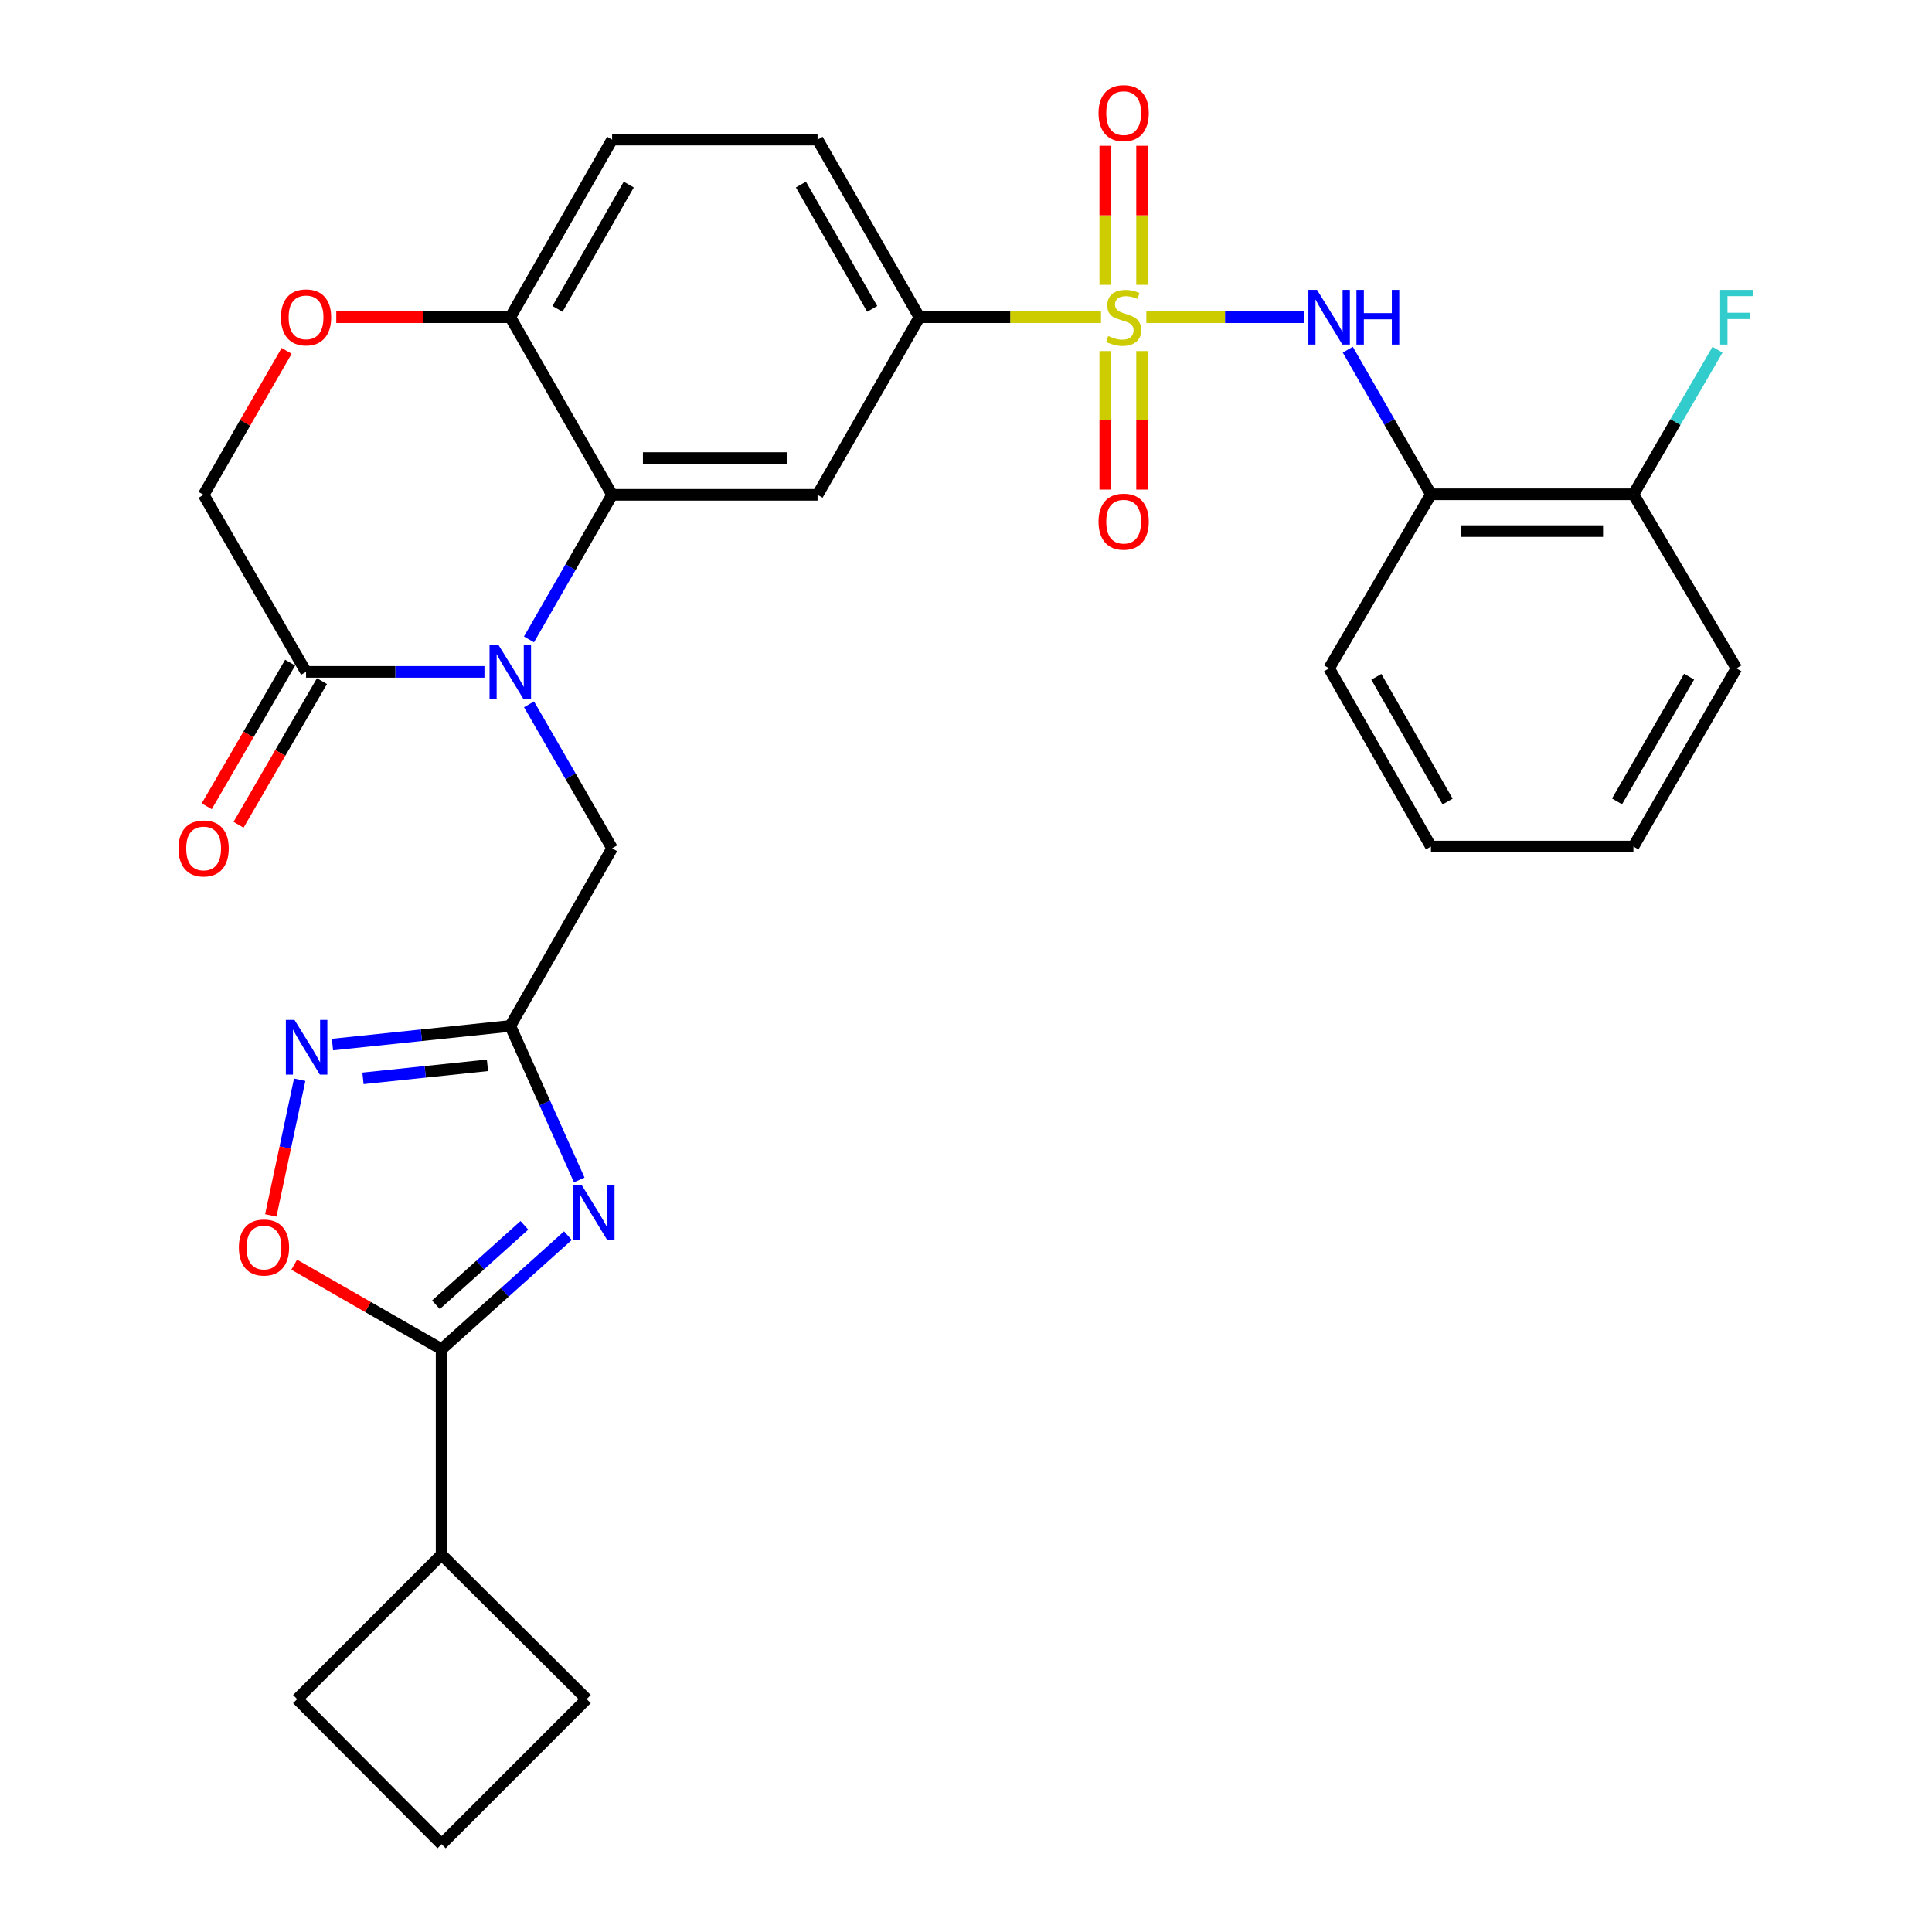 <?xml version='1.0' encoding='iso-8859-1'?>
<svg version='1.1' baseProfile='full'
              xmlns='http://www.w3.org/2000/svg'
                      xmlns:rdkit='http://www.rdkit.org/xml'
                      xmlns:xlink='http://www.w3.org/1999/xlink'
                  xml:space='preserve'
width='1000px' height='1000px' viewBox='0 0 1000 1000'>
<!-- END OF HEADER -->
<rect style='opacity:1.0;fill:#FFFFFF;stroke:none' width='1000' height='1000' x='0' y='0'> </rect>
<path class='bond-5' d='M 593.346,164.194 L 634.099,164.194' style='fill:none;fill-rule:evenodd;stroke:#CCCC00;stroke-width:6px;stroke-linecap:butt;stroke-linejoin:miter;stroke-opacity:1' />
<path class='bond-5' d='M 634.099,164.194 L 674.851,164.194' style='fill:none;fill-rule:evenodd;stroke:#0000FF;stroke-width:6px;stroke-linecap:butt;stroke-linejoin:miter;stroke-opacity:1' />
<path class='bond-9' d='M 569.884,164.194 L 522.884,164.194' style='fill:none;fill-rule:evenodd;stroke:#CCCC00;stroke-width:6px;stroke-linecap:butt;stroke-linejoin:miter;stroke-opacity:1' />
<path class='bond-9' d='M 522.884,164.194 L 475.883,164.194' style='fill:none;fill-rule:evenodd;stroke:#000000;stroke-width:6px;stroke-linecap:butt;stroke-linejoin:miter;stroke-opacity:1' />
<path class='bond-15' d='M 591.13,147.431 L 591.13,111.443' style='fill:none;fill-rule:evenodd;stroke:#CCCC00;stroke-width:6px;stroke-linecap:butt;stroke-linejoin:miter;stroke-opacity:1' />
<path class='bond-15' d='M 591.13,111.443 L 591.13,75.454' style='fill:none;fill-rule:evenodd;stroke:#FF0000;stroke-width:6px;stroke-linecap:butt;stroke-linejoin:miter;stroke-opacity:1' />
<path class='bond-15' d='M 572.085,147.431 L 572.085,111.443' style='fill:none;fill-rule:evenodd;stroke:#CCCC00;stroke-width:6px;stroke-linecap:butt;stroke-linejoin:miter;stroke-opacity:1' />
<path class='bond-15' d='M 572.085,111.443 L 572.085,75.454' style='fill:none;fill-rule:evenodd;stroke:#FF0000;stroke-width:6px;stroke-linecap:butt;stroke-linejoin:miter;stroke-opacity:1' />
<path class='bond-16' d='M 572.085,181.718 L 572.085,217.561' style='fill:none;fill-rule:evenodd;stroke:#CCCC00;stroke-width:6px;stroke-linecap:butt;stroke-linejoin:miter;stroke-opacity:1' />
<path class='bond-16' d='M 572.085,217.561 L 572.085,253.404' style='fill:none;fill-rule:evenodd;stroke:#FF0000;stroke-width:6px;stroke-linecap:butt;stroke-linejoin:miter;stroke-opacity:1' />
<path class='bond-16' d='M 591.13,181.718 L 591.13,217.561' style='fill:none;fill-rule:evenodd;stroke:#CCCC00;stroke-width:6px;stroke-linecap:butt;stroke-linejoin:miter;stroke-opacity:1' />
<path class='bond-16' d='M 591.13,217.561 L 591.13,253.404' style='fill:none;fill-rule:evenodd;stroke:#FF0000;stroke-width:6px;stroke-linecap:butt;stroke-linejoin:miter;stroke-opacity:1' />
<path class='bond-0' d='M 273.791,330.96 L 295.311,293.54' style='fill:none;fill-rule:evenodd;stroke:#0000FF;stroke-width:6px;stroke-linecap:butt;stroke-linejoin:miter;stroke-opacity:1' />
<path class='bond-0' d='M 295.311,293.54 L 316.831,256.121' style='fill:none;fill-rule:evenodd;stroke:#000000;stroke-width:6px;stroke-linecap:butt;stroke-linejoin:miter;stroke-opacity:1' />
<path class='bond-8' d='M 250.745,347.763 L 204.579,347.763' style='fill:none;fill-rule:evenodd;stroke:#0000FF;stroke-width:6px;stroke-linecap:butt;stroke-linejoin:miter;stroke-opacity:1' />
<path class='bond-8' d='M 204.579,347.763 L 158.414,347.763' style='fill:none;fill-rule:evenodd;stroke:#000000;stroke-width:6px;stroke-linecap:butt;stroke-linejoin:miter;stroke-opacity:1' />
<path class='bond-11' d='M 273.822,364.558 L 295.326,401.817' style='fill:none;fill-rule:evenodd;stroke:#0000FF;stroke-width:6px;stroke-linecap:butt;stroke-linejoin:miter;stroke-opacity:1' />
<path class='bond-11' d='M 295.326,401.817 L 316.831,439.076' style='fill:none;fill-rule:evenodd;stroke:#000000;stroke-width:6px;stroke-linecap:butt;stroke-linejoin:miter;stroke-opacity:1' />
<path class='bond-1' d='M 299.817,610.739 L 281.972,570.876' style='fill:none;fill-rule:evenodd;stroke:#0000FF;stroke-width:6px;stroke-linecap:butt;stroke-linejoin:miter;stroke-opacity:1' />
<path class='bond-1' d='M 281.972,570.876 L 264.128,531.013' style='fill:none;fill-rule:evenodd;stroke:#000000;stroke-width:6px;stroke-linecap:butt;stroke-linejoin:miter;stroke-opacity:1' />
<path class='bond-4' d='M 293.952,639.575 L 261.259,668.957' style='fill:none;fill-rule:evenodd;stroke:#0000FF;stroke-width:6px;stroke-linecap:butt;stroke-linejoin:miter;stroke-opacity:1' />
<path class='bond-4' d='M 261.259,668.957 L 228.565,698.34' style='fill:none;fill-rule:evenodd;stroke:#000000;stroke-width:6px;stroke-linecap:butt;stroke-linejoin:miter;stroke-opacity:1' />
<path class='bond-4' d='M 271.413,634.224 L 248.528,654.792' style='fill:none;fill-rule:evenodd;stroke:#0000FF;stroke-width:6px;stroke-linecap:butt;stroke-linejoin:miter;stroke-opacity:1' />
<path class='bond-4' d='M 248.528,654.792 L 225.642,675.359' style='fill:none;fill-rule:evenodd;stroke:#000000;stroke-width:6px;stroke-linecap:butt;stroke-linejoin:miter;stroke-opacity:1' />
<path class='bond-2' d='M 264.128,531.013 L 316.831,439.076' style='fill:none;fill-rule:evenodd;stroke:#000000;stroke-width:6px;stroke-linecap:butt;stroke-linejoin:miter;stroke-opacity:1' />
<path class='bond-6' d='M 264.128,531.013 L 218.109,535.835' style='fill:none;fill-rule:evenodd;stroke:#000000;stroke-width:6px;stroke-linecap:butt;stroke-linejoin:miter;stroke-opacity:1' />
<path class='bond-6' d='M 218.109,535.835 L 172.09,540.657' style='fill:none;fill-rule:evenodd;stroke:#0000FF;stroke-width:6px;stroke-linecap:butt;stroke-linejoin:miter;stroke-opacity:1' />
<path class='bond-6' d='M 252.306,551.402 L 220.093,554.777' style='fill:none;fill-rule:evenodd;stroke:#000000;stroke-width:6px;stroke-linecap:butt;stroke-linejoin:miter;stroke-opacity:1' />
<path class='bond-6' d='M 220.093,554.777 L 187.88,558.152' style='fill:none;fill-rule:evenodd;stroke:#0000FF;stroke-width:6px;stroke-linecap:butt;stroke-linejoin:miter;stroke-opacity:1' />
<path class='bond-3' d='M 316.831,256.121 L 423.169,256.121' style='fill:none;fill-rule:evenodd;stroke:#000000;stroke-width:6px;stroke-linecap:butt;stroke-linejoin:miter;stroke-opacity:1' />
<path class='bond-3' d='M 332.782,237.076 L 407.218,237.076' style='fill:none;fill-rule:evenodd;stroke:#000000;stroke-width:6px;stroke-linecap:butt;stroke-linejoin:miter;stroke-opacity:1' />
<path class='bond-31' d='M 316.831,256.121 L 264.128,164.194' style='fill:none;fill-rule:evenodd;stroke:#000000;stroke-width:6px;stroke-linecap:butt;stroke-linejoin:miter;stroke-opacity:1' />
<path class='bond-21' d='M 228.565,698.34 L 228.565,804.688' style='fill:none;fill-rule:evenodd;stroke:#000000;stroke-width:6px;stroke-linecap:butt;stroke-linejoin:miter;stroke-opacity:1' />
<path class='bond-34' d='M 228.565,698.34 L 190.426,676.474' style='fill:none;fill-rule:evenodd;stroke:#000000;stroke-width:6px;stroke-linecap:butt;stroke-linejoin:miter;stroke-opacity:1' />
<path class='bond-34' d='M 190.426,676.474 L 152.287,654.608' style='fill:none;fill-rule:evenodd;stroke:#FF0000;stroke-width:6px;stroke-linecap:butt;stroke-linejoin:miter;stroke-opacity:1' />
<path class='bond-12' d='M 697.619,180.998 L 719.139,218.422' style='fill:none;fill-rule:evenodd;stroke:#0000FF;stroke-width:6px;stroke-linecap:butt;stroke-linejoin:miter;stroke-opacity:1' />
<path class='bond-12' d='M 719.139,218.422 L 740.66,255.846' style='fill:none;fill-rule:evenodd;stroke:#000000;stroke-width:6px;stroke-linecap:butt;stroke-linejoin:miter;stroke-opacity:1' />
<path class='bond-10' d='M 155.12,558.867 L 147.64,593.983' style='fill:none;fill-rule:evenodd;stroke:#0000FF;stroke-width:6px;stroke-linecap:butt;stroke-linejoin:miter;stroke-opacity:1' />
<path class='bond-10' d='M 147.64,593.983 L 140.161,629.098' style='fill:none;fill-rule:evenodd;stroke:#FF0000;stroke-width:6px;stroke-linecap:butt;stroke-linejoin:miter;stroke-opacity:1' />
<path class='bond-7' d='M 423.169,256.121 L 475.883,164.194' style='fill:none;fill-rule:evenodd;stroke:#000000;stroke-width:6px;stroke-linecap:butt;stroke-linejoin:miter;stroke-opacity:1' />
<path class='bond-19' d='M 150.179,342.981 L 128.592,380.157' style='fill:none;fill-rule:evenodd;stroke:#000000;stroke-width:6px;stroke-linecap:butt;stroke-linejoin:miter;stroke-opacity:1' />
<path class='bond-19' d='M 128.592,380.157 L 107.005,417.334' style='fill:none;fill-rule:evenodd;stroke:#FF0000;stroke-width:6px;stroke-linecap:butt;stroke-linejoin:miter;stroke-opacity:1' />
<path class='bond-19' d='M 166.649,352.544 L 145.062,389.721' style='fill:none;fill-rule:evenodd;stroke:#000000;stroke-width:6px;stroke-linecap:butt;stroke-linejoin:miter;stroke-opacity:1' />
<path class='bond-19' d='M 145.062,389.721 L 123.476,426.898' style='fill:none;fill-rule:evenodd;stroke:#FF0000;stroke-width:6px;stroke-linecap:butt;stroke-linejoin:miter;stroke-opacity:1' />
<path class='bond-33' d='M 158.414,347.763 L 105.393,256.121' style='fill:none;fill-rule:evenodd;stroke:#000000;stroke-width:6px;stroke-linecap:butt;stroke-linejoin:miter;stroke-opacity:1' />
<path class='bond-20' d='M 475.883,164.194 L 423.169,72.268' style='fill:none;fill-rule:evenodd;stroke:#000000;stroke-width:6px;stroke-linecap:butt;stroke-linejoin:miter;stroke-opacity:1' />
<path class='bond-20' d='M 451.454,159.88 L 414.554,95.531' style='fill:none;fill-rule:evenodd;stroke:#000000;stroke-width:6px;stroke-linecap:butt;stroke-linejoin:miter;stroke-opacity:1' />
<path class='bond-18' d='M 740.66,255.846 L 845.463,255.846' style='fill:none;fill-rule:evenodd;stroke:#000000;stroke-width:6px;stroke-linecap:butt;stroke-linejoin:miter;stroke-opacity:1' />
<path class='bond-18' d='M 756.38,274.892 L 829.743,274.892' style='fill:none;fill-rule:evenodd;stroke:#000000;stroke-width:6px;stroke-linecap:butt;stroke-linejoin:miter;stroke-opacity:1' />
<path class='bond-24' d='M 740.66,255.846 L 687.956,345.932' style='fill:none;fill-rule:evenodd;stroke:#000000;stroke-width:6px;stroke-linecap:butt;stroke-linejoin:miter;stroke-opacity:1' />
<path class='bond-13' d='M 174.057,164.194 L 219.092,164.194' style='fill:none;fill-rule:evenodd;stroke:#FF0000;stroke-width:6px;stroke-linecap:butt;stroke-linejoin:miter;stroke-opacity:1' />
<path class='bond-13' d='M 219.092,164.194 L 264.128,164.194' style='fill:none;fill-rule:evenodd;stroke:#000000;stroke-width:6px;stroke-linecap:butt;stroke-linejoin:miter;stroke-opacity:1' />
<path class='bond-17' d='M 148.37,181.607 L 126.882,218.864' style='fill:none;fill-rule:evenodd;stroke:#FF0000;stroke-width:6px;stroke-linecap:butt;stroke-linejoin:miter;stroke-opacity:1' />
<path class='bond-17' d='M 126.882,218.864 L 105.393,256.121' style='fill:none;fill-rule:evenodd;stroke:#000000;stroke-width:6px;stroke-linecap:butt;stroke-linejoin:miter;stroke-opacity:1' />
<path class='bond-14' d='M 264.128,164.194 L 316.831,72.268' style='fill:none;fill-rule:evenodd;stroke:#000000;stroke-width:6px;stroke-linecap:butt;stroke-linejoin:miter;stroke-opacity:1' />
<path class='bond-14' d='M 288.556,159.878 L 325.448,95.529' style='fill:none;fill-rule:evenodd;stroke:#000000;stroke-width:6px;stroke-linecap:butt;stroke-linejoin:miter;stroke-opacity:1' />
<path class='bond-23' d='M 845.463,255.846 L 867.228,218.426' style='fill:none;fill-rule:evenodd;stroke:#000000;stroke-width:6px;stroke-linecap:butt;stroke-linejoin:miter;stroke-opacity:1' />
<path class='bond-23' d='M 867.228,218.426 L 888.993,181.005' style='fill:none;fill-rule:evenodd;stroke:#33CCCC;stroke-width:6px;stroke-linecap:butt;stroke-linejoin:miter;stroke-opacity:1' />
<path class='bond-28' d='M 845.463,255.846 L 898.77,345.932' style='fill:none;fill-rule:evenodd;stroke:#000000;stroke-width:6px;stroke-linecap:butt;stroke-linejoin:miter;stroke-opacity:1' />
<path class='bond-22' d='M 423.169,72.268 L 316.831,72.268' style='fill:none;fill-rule:evenodd;stroke:#000000;stroke-width:6px;stroke-linecap:butt;stroke-linejoin:miter;stroke-opacity:1' />
<path class='bond-26' d='M 228.565,804.688 L 153.822,879.453' style='fill:none;fill-rule:evenodd;stroke:#000000;stroke-width:6px;stroke-linecap:butt;stroke-linejoin:miter;stroke-opacity:1' />
<path class='bond-27' d='M 228.565,804.688 L 303.658,879.453' style='fill:none;fill-rule:evenodd;stroke:#000000;stroke-width:6px;stroke-linecap:butt;stroke-linejoin:miter;stroke-opacity:1' />
<path class='bond-29' d='M 687.956,345.932 L 740.66,438.166' style='fill:none;fill-rule:evenodd;stroke:#000000;stroke-width:6px;stroke-linecap:butt;stroke-linejoin:miter;stroke-opacity:1' />
<path class='bond-29' d='M 712.398,350.318 L 749.29,414.882' style='fill:none;fill-rule:evenodd;stroke:#000000;stroke-width:6px;stroke-linecap:butt;stroke-linejoin:miter;stroke-opacity:1' />
<path class='bond-25' d='M 228.565,954.545 L 303.658,879.453' style='fill:none;fill-rule:evenodd;stroke:#000000;stroke-width:6px;stroke-linecap:butt;stroke-linejoin:miter;stroke-opacity:1' />
<path class='bond-35' d='M 228.565,954.545 L 153.822,879.453' style='fill:none;fill-rule:evenodd;stroke:#000000;stroke-width:6px;stroke-linecap:butt;stroke-linejoin:miter;stroke-opacity:1' />
<path class='bond-32' d='M 898.77,345.932 L 845.463,438.166' style='fill:none;fill-rule:evenodd;stroke:#000000;stroke-width:6px;stroke-linecap:butt;stroke-linejoin:miter;stroke-opacity:1' />
<path class='bond-32' d='M 874.284,350.237 L 836.97,414.8' style='fill:none;fill-rule:evenodd;stroke:#000000;stroke-width:6px;stroke-linecap:butt;stroke-linejoin:miter;stroke-opacity:1' />
<path class='bond-30' d='M 740.66,438.166 L 845.463,438.166' style='fill:none;fill-rule:evenodd;stroke:#000000;stroke-width:6px;stroke-linecap:butt;stroke-linejoin:miter;stroke-opacity:1' />
<path  class='atom-0' d='M 573.607 173.914
Q 573.927 174.034, 575.247 174.594
Q 576.567 175.154, 578.007 175.514
Q 579.487 175.834, 580.927 175.834
Q 583.607 175.834, 585.167 174.554
Q 586.727 173.234, 586.727 170.954
Q 586.727 169.394, 585.927 168.434
Q 585.167 167.474, 583.967 166.954
Q 582.767 166.434, 580.767 165.834
Q 578.247 165.074, 576.727 164.354
Q 575.247 163.634, 574.167 162.114
Q 573.127 160.594, 573.127 158.034
Q 573.127 154.474, 575.527 152.274
Q 577.967 150.074, 582.767 150.074
Q 586.047 150.074, 589.767 151.634
L 588.847 154.714
Q 585.447 153.314, 582.887 153.314
Q 580.127 153.314, 578.607 154.474
Q 577.087 155.594, 577.127 157.554
Q 577.127 159.074, 577.887 159.994
Q 578.687 160.914, 579.807 161.434
Q 580.967 161.954, 582.887 162.554
Q 585.447 163.354, 586.967 164.154
Q 588.487 164.954, 589.567 166.594
Q 590.687 168.194, 590.687 170.954
Q 590.687 174.874, 588.047 176.994
Q 585.447 179.074, 581.087 179.074
Q 578.567 179.074, 576.647 178.514
Q 574.767 177.994, 572.527 177.074
L 573.607 173.914
' fill='#CCCC00'/>
<path  class='atom-1' d='M 257.868 333.603
L 267.148 348.603
Q 268.068 350.083, 269.548 352.763
Q 271.028 355.443, 271.108 355.603
L 271.108 333.603
L 274.868 333.603
L 274.868 361.923
L 270.988 361.923
L 261.028 345.523
Q 259.868 343.603, 258.628 341.403
Q 257.428 339.203, 257.068 338.523
L 257.068 361.923
L 253.388 361.923
L 253.388 333.603
L 257.868 333.603
' fill='#0000FF'/>
<path  class='atom-2' d='M 301.08 613.383
L 310.36 628.383
Q 311.28 629.863, 312.76 632.543
Q 314.24 635.223, 314.32 635.383
L 314.32 613.383
L 318.08 613.383
L 318.08 641.703
L 314.2 641.703
L 304.24 625.303
Q 303.08 623.383, 301.84 621.183
Q 300.64 618.983, 300.28 618.303
L 300.28 641.703
L 296.6 641.703
L 296.6 613.383
L 301.08 613.383
' fill='#0000FF'/>
<path  class='atom-6' d='M 681.696 150.034
L 690.976 165.034
Q 691.896 166.514, 693.376 169.194
Q 694.856 171.874, 694.936 172.034
L 694.936 150.034
L 698.696 150.034
L 698.696 178.354
L 694.816 178.354
L 684.856 161.954
Q 683.696 160.034, 682.456 157.834
Q 681.256 155.634, 680.896 154.954
L 680.896 178.354
L 677.216 178.354
L 677.216 150.034
L 681.696 150.034
' fill='#0000FF'/>
<path  class='atom-6' d='M 702.096 150.034
L 705.936 150.034
L 705.936 162.074
L 720.416 162.074
L 720.416 150.034
L 724.256 150.034
L 724.256 178.354
L 720.416 178.354
L 720.416 165.274
L 705.936 165.274
L 705.936 178.354
L 702.096 178.354
L 702.096 150.034
' fill='#0000FF'/>
<path  class='atom-7' d='M 152.439 527.9
L 161.719 542.9
Q 162.639 544.38, 164.119 547.06
Q 165.599 549.74, 165.679 549.9
L 165.679 527.9
L 169.439 527.9
L 169.439 556.22
L 165.559 556.22
L 155.599 539.82
Q 154.439 537.9, 153.199 535.7
Q 151.999 533.5, 151.639 532.82
L 151.639 556.22
L 147.959 556.22
L 147.959 527.9
L 152.439 527.9
' fill='#0000FF'/>
<path  class='atom-11' d='M 123.638 645.716
Q 123.638 638.916, 126.998 635.116
Q 130.358 631.316, 136.638 631.316
Q 142.918 631.316, 146.278 635.116
Q 149.638 638.916, 149.638 645.716
Q 149.638 652.596, 146.238 656.516
Q 142.838 660.396, 136.638 660.396
Q 130.398 660.396, 126.998 656.516
Q 123.638 652.636, 123.638 645.716
M 136.638 657.196
Q 140.958 657.196, 143.278 654.316
Q 145.638 651.396, 145.638 645.716
Q 145.638 640.156, 143.278 637.356
Q 140.958 634.516, 136.638 634.516
Q 132.318 634.516, 129.958 637.316
Q 127.638 640.116, 127.638 645.716
Q 127.638 651.436, 129.958 654.316
Q 132.318 657.196, 136.638 657.196
' fill='#FF0000'/>
<path  class='atom-14' d='M 145.414 164.274
Q 145.414 157.474, 148.774 153.674
Q 152.134 149.874, 158.414 149.874
Q 164.694 149.874, 168.054 153.674
Q 171.414 157.474, 171.414 164.274
Q 171.414 171.154, 168.014 175.074
Q 164.614 178.954, 158.414 178.954
Q 152.174 178.954, 148.774 175.074
Q 145.414 171.194, 145.414 164.274
M 158.414 175.754
Q 162.734 175.754, 165.054 172.874
Q 167.414 169.954, 167.414 164.274
Q 167.414 158.714, 165.054 155.914
Q 162.734 153.074, 158.414 153.074
Q 154.094 153.074, 151.734 155.874
Q 149.414 158.674, 149.414 164.274
Q 149.414 169.994, 151.734 172.874
Q 154.094 175.754, 158.414 175.754
' fill='#FF0000'/>
<path  class='atom-16' d='M 568.607 58.55
Q 568.607 51.75, 571.967 47.95
Q 575.327 44.15, 581.607 44.15
Q 587.887 44.15, 591.247 47.95
Q 594.607 51.75, 594.607 58.55
Q 594.607 65.43, 591.207 69.35
Q 587.807 73.23, 581.607 73.23
Q 575.367 73.23, 571.967 69.35
Q 568.607 65.47, 568.607 58.55
M 581.607 70.03
Q 585.927 70.03, 588.247 67.15
Q 590.607 64.23, 590.607 58.55
Q 590.607 52.99, 588.247 50.19
Q 585.927 47.35, 581.607 47.35
Q 577.287 47.35, 574.927 50.15
Q 572.607 52.95, 572.607 58.55
Q 572.607 64.27, 574.927 67.15
Q 577.287 70.03, 581.607 70.03
' fill='#FF0000'/>
<path  class='atom-17' d='M 568.607 270.009
Q 568.607 263.209, 571.967 259.409
Q 575.327 255.609, 581.607 255.609
Q 587.887 255.609, 591.247 259.409
Q 594.607 263.209, 594.607 270.009
Q 594.607 276.889, 591.207 280.809
Q 587.807 284.689, 581.607 284.689
Q 575.367 284.689, 571.967 280.809
Q 568.607 276.929, 568.607 270.009
M 581.607 281.489
Q 585.927 281.489, 588.247 278.609
Q 590.607 275.689, 590.607 270.009
Q 590.607 264.449, 588.247 261.649
Q 585.927 258.809, 581.607 258.809
Q 577.287 258.809, 574.927 261.609
Q 572.607 264.409, 572.607 270.009
Q 572.607 275.729, 574.927 278.609
Q 577.287 281.489, 581.607 281.489
' fill='#FF0000'/>
<path  class='atom-20' d='M 92.393 439.156
Q 92.393 432.356, 95.753 428.556
Q 99.113 424.756, 105.393 424.756
Q 111.673 424.756, 115.033 428.556
Q 118.393 432.356, 118.393 439.156
Q 118.393 446.036, 114.993 449.956
Q 111.593 453.836, 105.393 453.836
Q 99.153 453.836, 95.753 449.956
Q 92.393 446.076, 92.393 439.156
M 105.393 450.636
Q 109.713 450.636, 112.033 447.756
Q 114.393 444.836, 114.393 439.156
Q 114.393 433.596, 112.033 430.796
Q 109.713 427.956, 105.393 427.956
Q 101.073 427.956, 98.713 430.756
Q 96.393 433.556, 96.393 439.156
Q 96.393 444.876, 98.713 447.756
Q 101.073 450.636, 105.393 450.636
' fill='#FF0000'/>
<path  class='atom-24' d='M 890.35 150.034
L 907.19 150.034
L 907.19 153.274
L 894.15 153.274
L 894.15 161.874
L 905.75 161.874
L 905.75 165.154
L 894.15 165.154
L 894.15 178.354
L 890.35 178.354
L 890.35 150.034
' fill='#33CCCC'/>
</svg>
